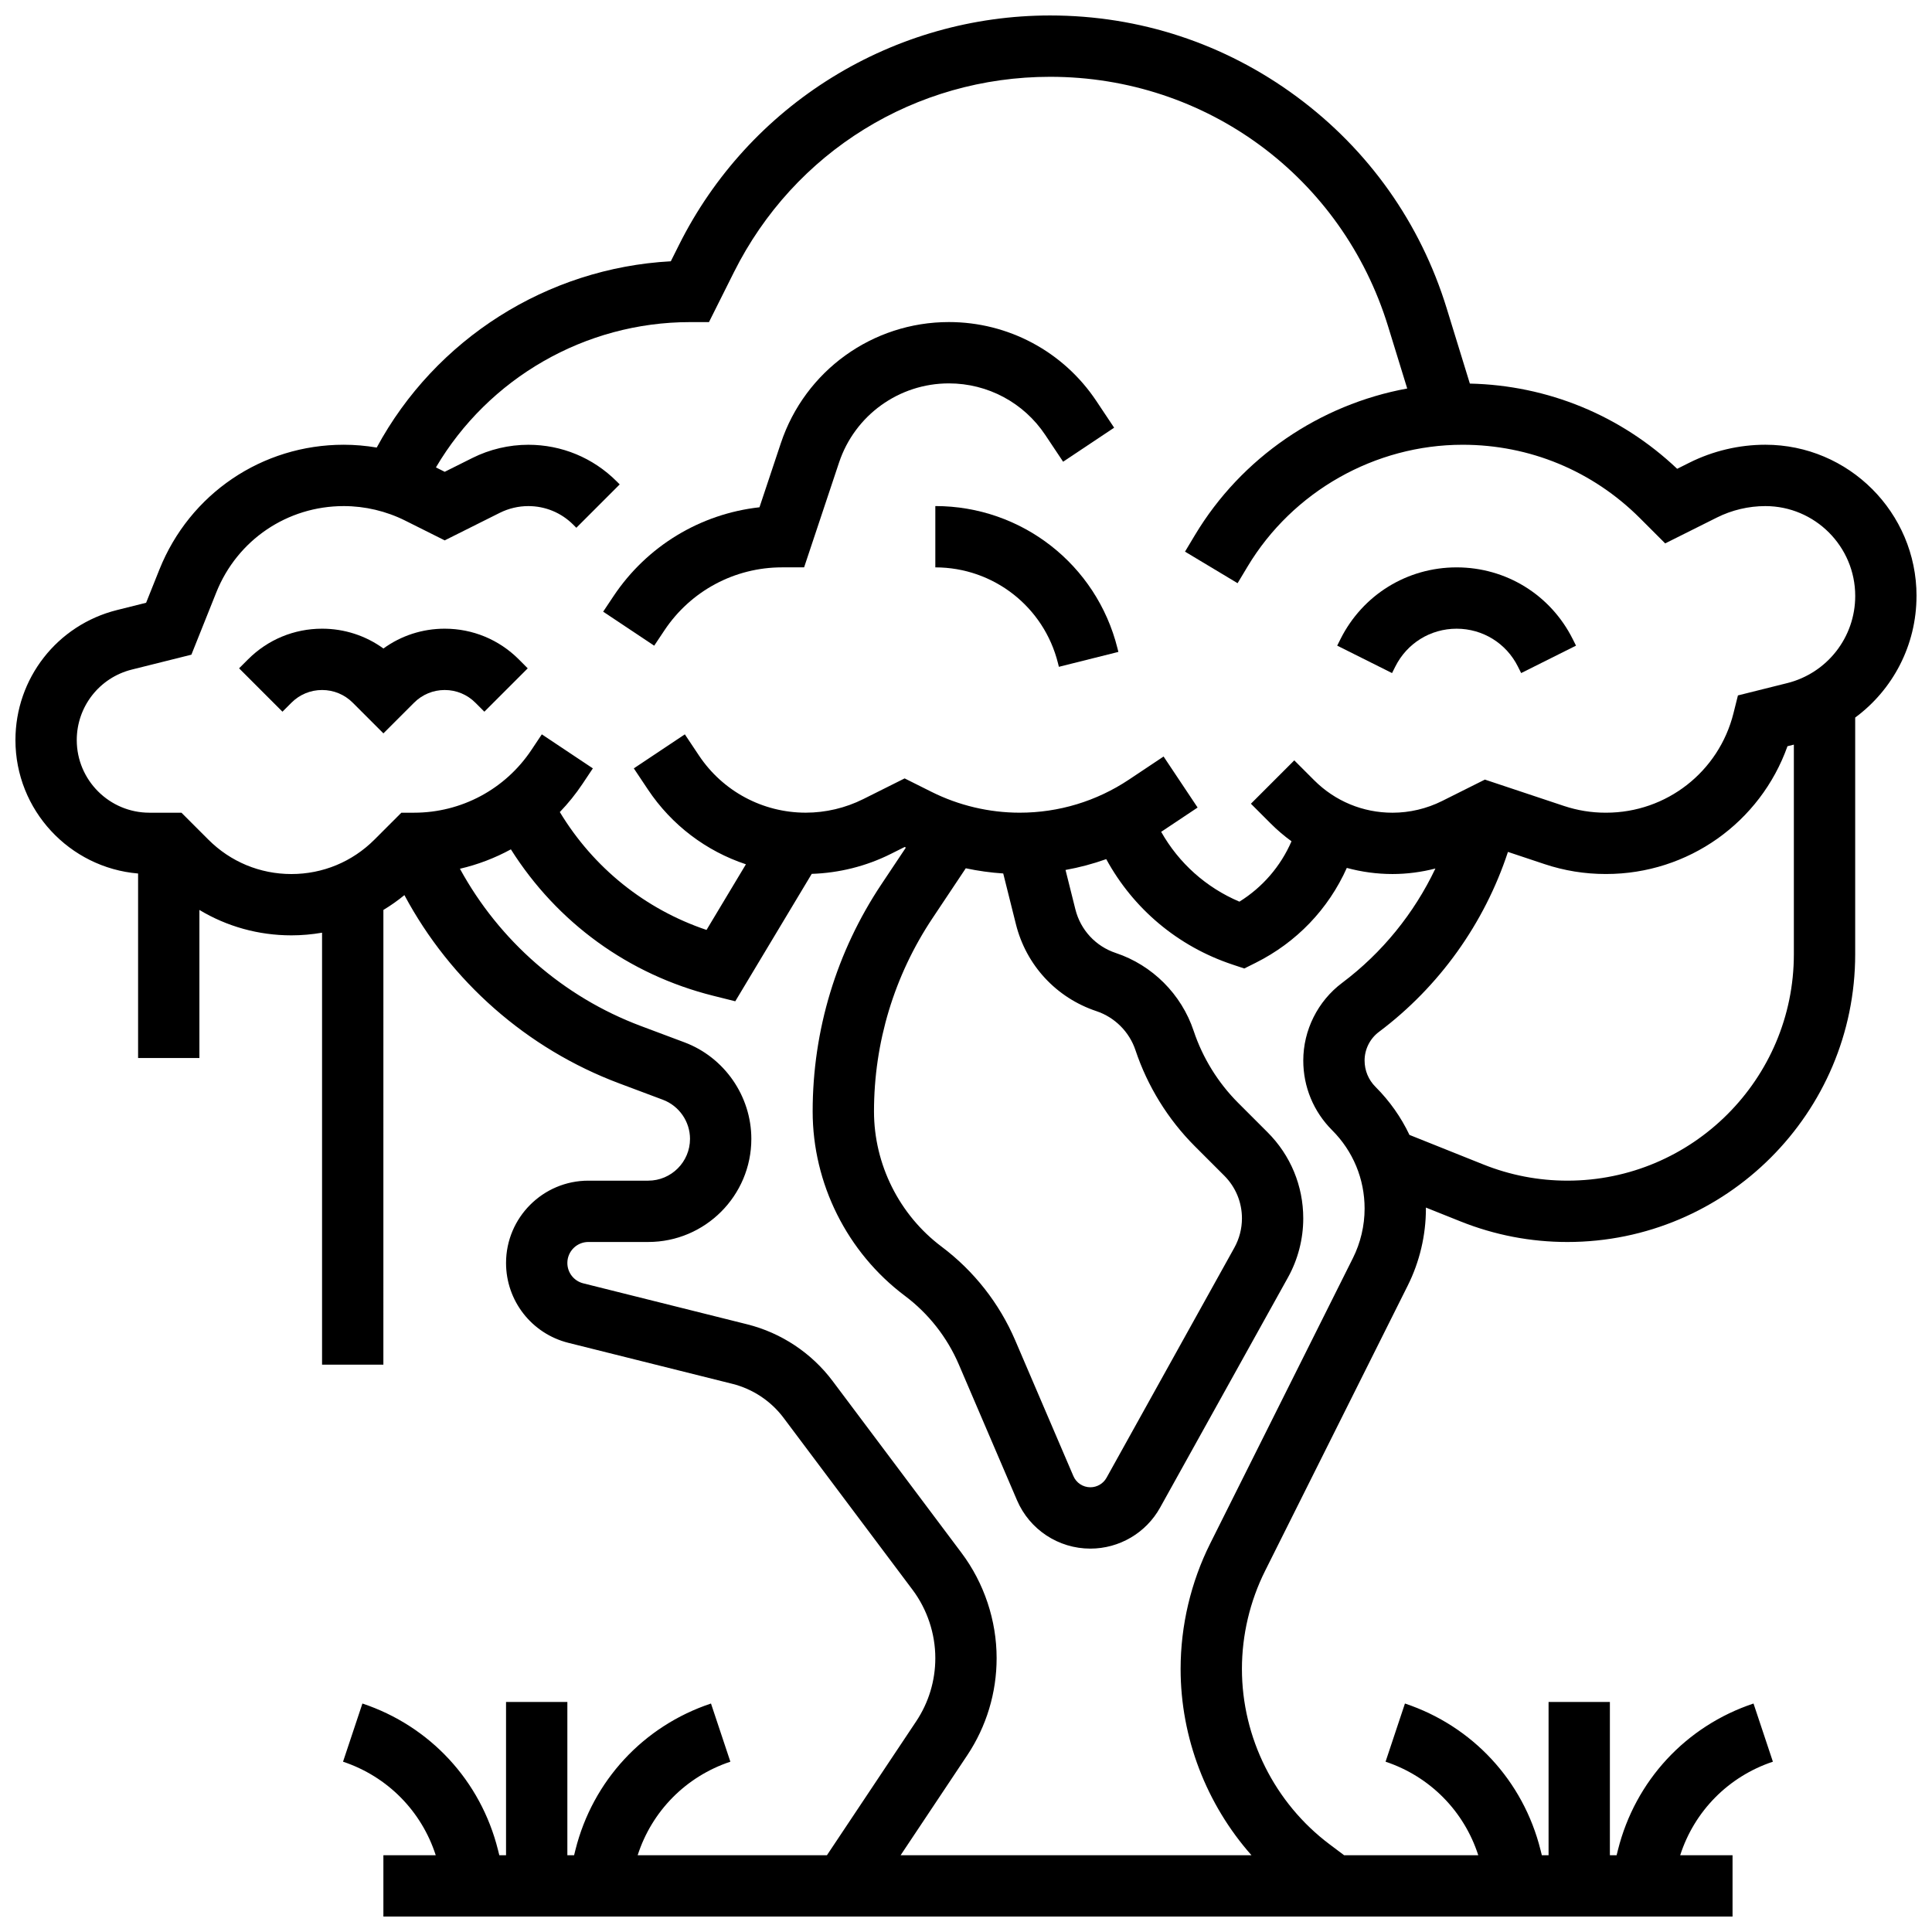 <?xml version="1.0" encoding="UTF-8"?>
<!-- Uploaded to: SVG Repo, www.svgrepo.com, Generator: SVG Repo Mixer Tools -->
<svg width="800px" height="800px" version="1.1" viewBox="144 144 512 512" xmlns="http://www.w3.org/2000/svg">
 <defs>
  <clipPath id="a">
   <path d="m148.09 148.09h503.81v503.81h-503.81z"/>
  </clipPath>
 </defs>
 <g clip-path="url(#a)">
  <path d="m651.9 301.93c0-22.094-17.973-40.07-40.066-40.07-6.938 0-13.887 1.641-20.094 4.742l-3.273 1.637c-14.961-14.176-34.324-22.121-54.941-22.586l-6.137-19.938c-6.965-22.637-20.719-42.039-39.766-56.109-19.047-14.07-41.641-21.508-65.324-21.508-20.434 0-40.422 5.68-57.805 16.422-17.383 10.742-31.402 26.082-40.539 44.359l-2.184 4.363c-32.766 1.773-62.367 20.57-77.938 49.363-2.887-0.488-5.809-0.746-8.734-0.746-21.645 0-40.82 12.984-48.859 33.078l-3.519 8.801-7.734 1.934c-15.836 3.961-26.895 18.125-26.895 34.449 0 18.566 14.328 33.84 32.504 35.367v48.891h16.25v-39.238c7.289 4.391 15.652 6.734 24.379 6.734 2.754 0 5.465-0.246 8.125-0.703v114.47h16.25l0.004-120.5c1.938-1.168 3.801-2.477 5.57-3.93 12.219 22.844 32.457 40.715 56.93 49.891l11.574 4.34c4.297 1.613 7.184 5.777 7.184 10.367 0 6.106-4.969 11.074-11.074 11.074h-15.867c-12.027 0-21.812 9.789-21.812 21.816 0 10.027 6.797 18.73 16.523 21.164l43.441 10.859c5.414 1.355 10.242 4.559 13.59 9.023l34.168 45.555c3.894 5.191 6.039 11.629 6.039 18.117 0 5.981-1.754 11.773-5.07 16.75l-23.656 35.488h-50.156c3.769-11.703 12.793-20.867 24.57-24.793l-5.137-15.418c-17.914 5.973-31.344 20.473-35.926 38.793l-0.352 1.418h-1.785v-40.629h-16.25v40.629h-1.781l-0.355-1.418c-4.578-18.32-18.008-32.82-35.926-38.793l-5.137 15.418c11.781 3.926 20.801 13.094 24.57 24.793h-13.875v16.25h357.54v-16.25h-13.875c3.769-11.703 12.793-20.867 24.57-24.793l-5.137-15.418c-17.914 5.973-31.344 20.473-35.926 38.793l-0.355 1.418h-1.781v-40.629h-16.25v40.629h-1.781l-0.355-1.418c-4.578-18.32-18.008-32.82-35.926-38.793l-5.137 15.418c11.781 3.926 20.801 13.094 24.57 24.793h-35.547l-3.84-2.883c-14.559-10.918-23.246-28.293-23.246-46.488 0-8.973 2.121-17.961 6.137-25.988l37.805-75.609c3.152-6.301 4.816-13.355 4.816-20.398 0-0.094-0.008-0.184-0.008-0.277l9.184 3.672c9.047 3.617 18.578 5.453 28.324 5.453 42.047 0 76.262-34.215 76.262-76.266v-62.715c9.992-7.375 16.25-19.188 16.25-32.227zm-149.37 175.49-37.805 75.609c-5.137 10.273-7.852 21.773-7.852 33.258 0 18.262 6.844 35.879 18.781 49.371h-92.984l17.645-26.469c5.102-7.656 7.801-16.566 7.801-25.766 0-9.984-3.301-19.883-9.289-27.871l-34.168-45.555c-5.578-7.441-13.625-12.781-22.648-15.039l-43.441-10.859c-2.481-0.621-4.215-2.84-4.215-5.398 0-3.07 2.496-5.562 5.562-5.562h15.867c15.07 0 27.328-12.258 27.328-27.324 0-11.324-7.125-21.609-17.73-25.586l-11.578-4.34c-20.52-7.695-37.512-22.602-47.918-41.66 4.738-1.098 9.273-2.836 13.504-5.141 12.281 19.449 31.234 33.203 53.625 38.801l5.84 1.461 20.262-33.766c7.234-0.23 14.43-2.023 20.906-5.262l3.719-1.859c0.109 0.055 0.219 0.102 0.324 0.156l-6.473 9.707c-11.926 17.887-18.23 38.711-18.23 60.211 0 19.121 9.133 37.387 24.43 48.863 6.269 4.703 11.219 11 14.305 18.203l15.418 35.977c3.336 7.785 10.969 12.82 19.441 12.82 7.676 0 14.762-4.168 18.488-10.879l33.871-60.965c2.656-4.781 4.059-10.199 4.059-15.668 0-8.617-3.356-16.719-9.449-22.812l-7.801-7.801c-5.332-5.332-9.414-11.934-11.797-19.09-3.231-9.691-10.945-17.406-20.633-20.633-5.34-1.777-9.34-6.102-10.707-11.559l-2.613-10.445c3.676-0.66 7.277-1.621 10.789-2.871 7.152 13.129 18.957 23.105 33.391 27.918l3.191 1.066 3.012-1.504c10.84-5.418 19.27-14.238 24.16-25.152 3.902 1.059 7.965 1.621 12.117 1.621 3.828 0 7.652-0.508 11.363-1.461-5.648 11.887-14.117 22.352-24.73 30.312-6.441 4.832-10.289 12.523-10.289 20.574 0 6.977 2.719 13.539 7.652 18.473 5.547 5.547 8.602 12.918 8.602 20.762 0 4.535-1.074 9.078-3.102 13.133zm-92.664-101.94 3.363 13.449c2.719 10.879 10.695 19.488 21.332 23.035 4.863 1.621 8.734 5.492 10.352 10.352 3.18 9.535 8.617 18.336 15.723 25.445l7.801 7.801c3.023 3.023 4.691 7.047 4.691 11.32 0 2.715-0.695 5.402-2.016 7.777l-33.871 60.965c-0.863 1.555-2.504 2.519-4.281 2.519-1.961 0-3.731-1.164-4.504-2.969l-15.418-35.977c-4.207-9.816-10.949-18.395-19.492-24.805-11.227-8.418-17.93-21.824-17.93-35.855 0-18.281 5.359-35.984 15.5-51.199l8.824-13.234c3.269 0.695 6.59 1.16 9.926 1.375zm149.52 81.406c-7.668 0-15.168-1.445-22.289-4.293l-19.578-7.832c-2.215-4.668-5.234-8.969-8.996-12.73-1.867-1.863-2.894-4.344-2.894-6.981 0-2.965 1.414-5.797 3.785-7.574 16.016-12.012 27.969-28.77 34.207-47.711l9.711 3.238c5.215 1.738 10.645 2.617 16.141 2.617h0.164c21.777 0 40.883-13.691 48.062-33.863l1.691-0.422v55.535c0.008 33.094-26.914 60.016-60.004 60.016zm58.223-131.85-13.039 3.258-1.184 4.731c-3.879 15.512-17.754 26.348-33.746 26.348h-0.164c-3.746 0-7.445-0.602-11-1.785l-20.965-6.988-11.348 5.676c-4.055 2.027-8.598 3.102-13.133 3.102-7.844 0-15.215-3.055-20.762-8.602l-5.273-5.273-11.492 11.492 5.273 5.273c1.719 1.719 3.555 3.277 5.484 4.68-2.883 6.641-7.66 12.176-13.801 16-8.824-3.734-16.07-10.23-20.742-18.512 0.16-0.105 0.32-0.199 0.48-0.309l9.18-6.121-9.016-13.523-9.18 6.121c-8.602 5.734-18.613 8.766-28.953 8.766-8.062 0-16.133-1.906-23.344-5.512l-7.148-3.574-10.984 5.492c-4.699 2.348-9.961 3.59-15.215 3.59-11.398 0-21.98-5.664-28.305-15.148l-3.742-5.609-13.523 9.016 3.742 5.609c6.309 9.461 15.488 16.336 25.965 19.812l-10.438 17.395c-16.254-5.481-29.906-16.41-38.879-31.238 2.203-2.289 4.223-4.785 6.023-7.484l2.731-4.094-13.523-9.016-2.731 4.094c-6.945 10.445-18.586 16.672-31.129 16.672h-3.363l-7.141 7.141c-5.879 5.875-13.688 9.113-22 9.113-8.309 0-16.121-3.234-21.996-9.113l-7.141-7.141h-8.492c-10.613 0-19.254-8.637-19.254-19.25 0-8.852 5.996-16.531 14.582-18.68l15.797-3.949 6.606-16.52c5.559-13.887 18.812-22.859 33.773-22.859 5.617 0 11.242 1.328 16.266 3.84l10.488 5.246 14.609-7.305c2.332-1.164 4.941-1.781 7.543-1.781 4.504 0 8.742 1.754 11.926 4.941l0.805 0.805 11.492-11.492-0.805-0.805c-6.258-6.254-14.574-9.699-23.418-9.699-5.113 0-10.234 1.207-14.812 3.496l-7.34 3.668-2.328-1.164c13.918-23.633 39.516-38.508 67.336-38.508h5.023l6.606-13.211c15.977-31.949 48.09-51.797 83.809-51.797 41.395 0 77.387 26.582 89.559 66.145l5.066 16.461c-23.176 4.234-43.93 18.305-56.238 38.816l-2.648 4.414 13.934 8.363 2.648-4.414c11.945-19.906 33.785-32.273 56.996-32.273 17.754 0 34.445 6.914 47 19.469l6.672 6.672 13.719-6.859c3.961-1.98 8.395-3.027 12.824-3.027 13.133 0 23.82 10.684 23.82 23.816 0 10.949-7.422 20.449-18.043 23.105z"/>
 </g>
 <path d="m421.01 259.27 4.727 7.09 13.523-9.016-4.727-7.09c-8.727-13.09-23.328-20.906-39.062-20.906-20.238 0-38.137 12.898-44.539 32.102l-5.66 16.984c-15.664 1.738-29.832 10.273-38.695 23.57l-2.731 4.094 13.523 9.016 2.731-4.094c6.957-10.434 18.598-16.664 31.141-16.664h5.856l9.258-27.766c4.184-12.555 15.887-20.988 29.117-20.988 10.289 0 19.836 5.109 25.539 13.668z"/>
 <path d="m391.87 278.11v16.25c15.402 0 28.77 10.438 32.504 25.383l0.242 0.969 15.766-3.949-0.242-0.965c-5.543-22.191-25.395-37.688-48.27-37.688z"/>
 <path d="m530.02 294.36c-13.125 0-24.922 7.293-30.789 19.027l-0.859 1.715 14.535 7.269 0.859-1.715c3.098-6.195 9.324-10.043 16.25-10.043s13.152 3.848 16.25 10.043l0.859 1.715 14.535-7.269-0.859-1.715c-5.863-11.734-17.66-19.027-30.781-19.027z"/>
 <path d="m261.86 310.61c-5.918 0-11.555 1.84-16.25 5.25-4.699-3.41-10.336-5.25-16.254-5.25-7.41 0-14.379 2.887-19.617 8.125l-2.379 2.379 11.492 11.492 2.379-2.379c2.172-2.172 5.055-3.367 8.125-3.367 3.07 0 5.957 1.195 8.125 3.367l8.125 8.125 8.125-8.125c2.172-2.172 5.055-3.367 8.125-3.367 3.07 0 5.957 1.195 8.125 3.367l2.379 2.379 11.492-11.492-2.371-2.379c-5.242-5.238-12.207-8.125-19.621-8.125z"/>
</svg>